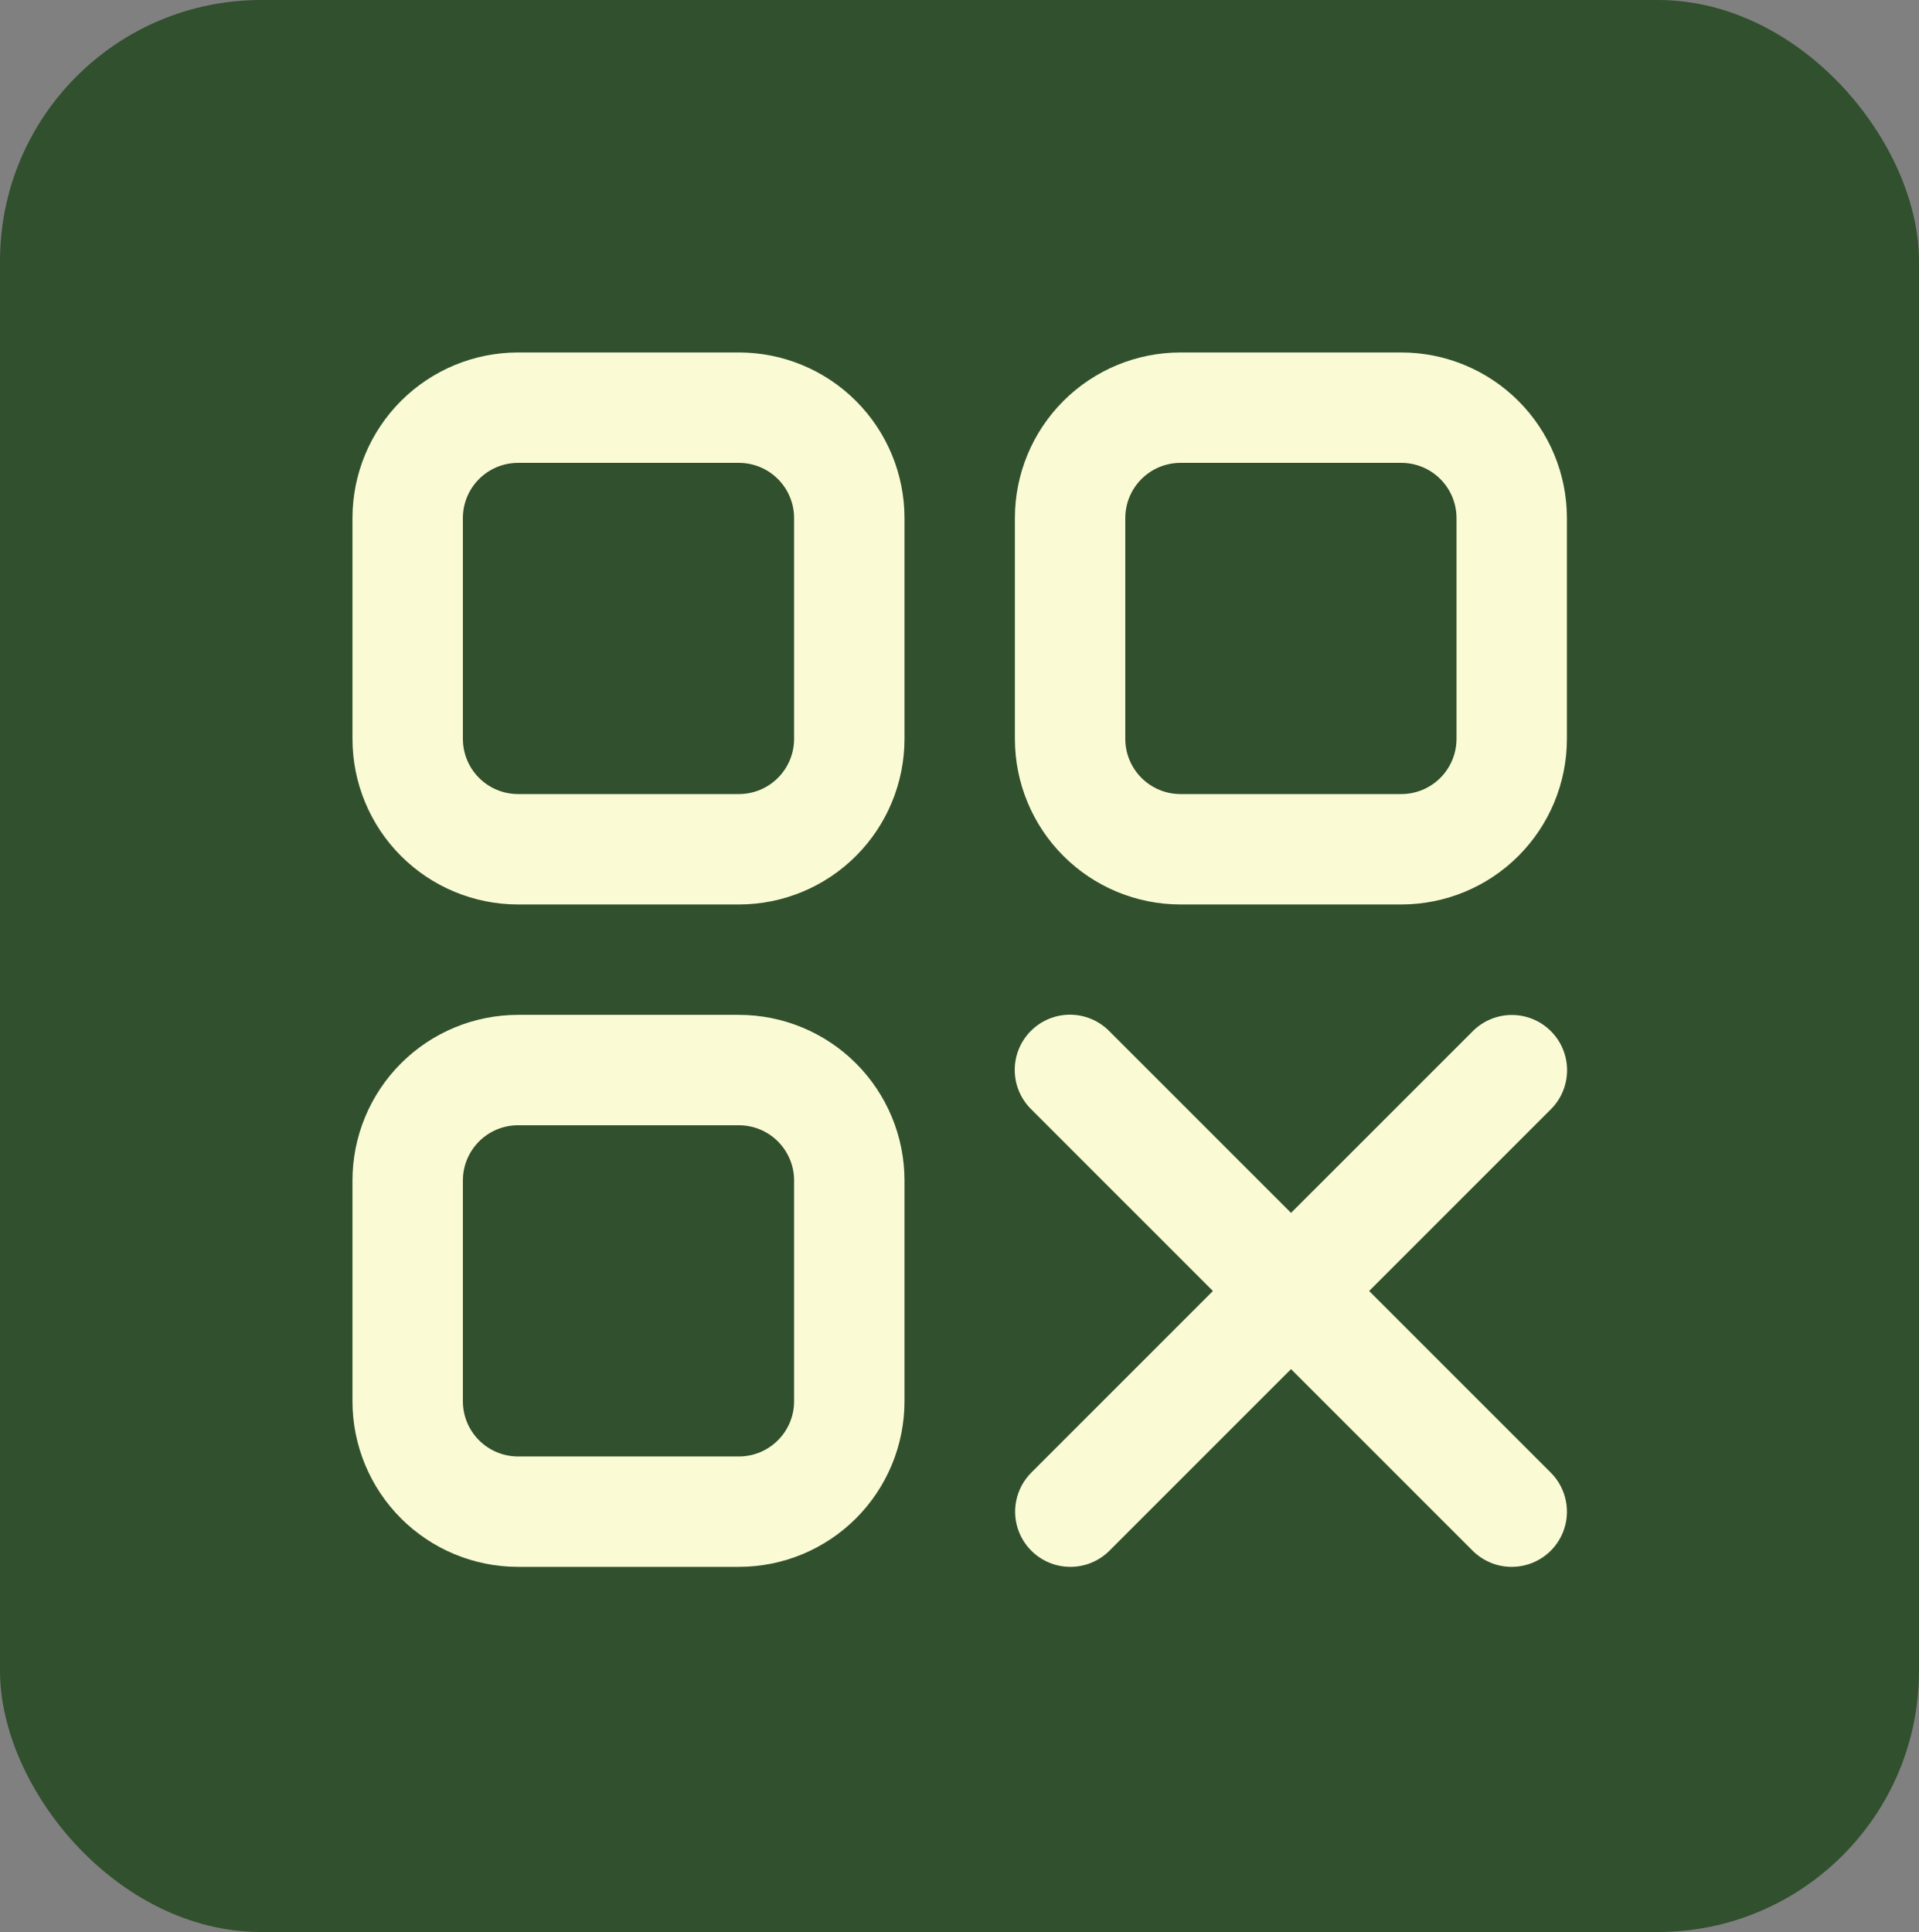 <svg width="147" height="148" viewBox="0 0 147 148" fill="none" xmlns="http://www.w3.org/2000/svg">
<rect x="0" y="0" width="147" height="148" fill="#808080" stroke="none"/>
<rect width="147" height="148" rx="20" fill="#31502E"/>
<g clip-path="url(#clip0_1484_3042)">
<path d="M56.6 69.286H39.686C36.321 69.286 33.095 67.95 30.716 65.57C28.337 63.191 27 59.965 27 56.6V39.686C27 36.321 28.337 33.095 30.716 30.716C33.095 28.337 36.321 27 39.686 27H56.6C59.965 27 63.191 28.337 65.57 30.716C67.95 33.095 69.286 36.321 69.286 39.686V56.6C69.286 59.965 67.95 63.191 65.57 65.57C63.191 67.95 59.965 69.286 56.6 69.286ZM39.686 35.457C38.564 35.457 37.489 35.903 36.696 36.696C35.903 37.489 35.457 38.564 35.457 39.686V56.6C35.457 57.722 35.903 58.797 36.696 59.59C37.489 60.383 38.564 60.829 39.686 60.829H56.6C57.722 60.829 58.797 60.383 59.59 59.59C60.383 58.797 60.829 57.722 60.829 56.6V39.686C60.829 38.564 60.383 37.489 59.59 36.696C58.797 35.903 57.722 35.457 56.6 35.457H39.686Z" fill="#FAFBD4"/>
<path d="M56.6 120.029H39.686C36.321 120.029 33.095 118.693 30.716 116.314C28.337 113.935 27 110.708 27 107.343V90.429C27 87.064 28.337 83.838 30.716 81.459C33.095 79.08 36.321 77.743 39.686 77.743H56.6C59.965 77.743 63.191 79.08 65.57 81.459C67.95 83.838 69.286 87.064 69.286 90.429V107.343C69.286 110.708 67.95 113.935 65.57 116.314C63.191 118.693 59.965 120.029 56.6 120.029ZM39.686 86.2C38.564 86.2 37.489 86.646 36.696 87.439C35.903 88.232 35.457 89.308 35.457 90.429V107.343C35.457 108.465 35.903 109.54 36.696 110.333C37.489 111.126 38.564 111.572 39.686 111.572H56.6C57.722 111.572 58.797 111.126 59.59 110.333C60.383 109.54 60.829 108.465 60.829 107.343V90.429C60.829 89.308 60.383 88.232 59.59 87.439C58.797 86.646 57.722 86.2 56.6 86.2H39.686Z" fill="#FAFBD4"/>
<path d="M107.343 69.286H90.429C87.064 69.286 83.838 67.95 81.459 65.57C79.08 63.191 77.743 59.965 77.743 56.6V39.686C77.743 36.321 79.08 33.095 81.459 30.716C83.838 28.337 87.064 27 90.429 27H107.343C110.708 27 113.935 28.337 116.314 30.716C118.693 33.095 120.029 36.321 120.029 39.686V56.6C120.029 59.965 118.693 63.191 116.314 65.57C113.935 67.95 110.708 69.286 107.343 69.286ZM90.429 35.457C89.308 35.457 88.232 35.903 87.439 36.696C86.646 37.489 86.2 38.564 86.2 39.686V56.6C86.2 57.722 86.646 58.797 87.439 59.59C88.232 60.383 89.308 60.829 90.429 60.829H107.343C108.465 60.829 109.54 60.383 110.333 59.59C111.126 58.797 111.572 57.722 111.572 56.6V39.686C111.572 38.564 111.126 37.489 110.333 36.696C109.54 35.903 108.465 35.457 107.343 35.457H90.429Z" fill="#FAFBD4"/>
<path d="M115.801 120.029C115.243 120.03 114.69 119.92 114.175 119.705C113.66 119.491 113.192 119.177 112.798 118.782L78.97 84.953C78.577 84.56 78.265 84.094 78.052 83.58C77.84 83.067 77.731 82.517 77.731 81.961C77.731 81.406 77.84 80.855 78.052 80.342C78.265 79.829 78.577 79.362 78.97 78.969C79.363 78.577 79.829 78.265 80.342 78.052C80.856 77.84 81.406 77.73 81.961 77.73C82.517 77.73 83.067 77.84 83.581 78.052C84.094 78.265 84.56 78.577 84.953 78.969L118.782 112.798C119.377 113.388 119.783 114.142 119.949 114.964C120.115 115.785 120.033 116.637 119.714 117.412C119.394 118.187 118.852 118.85 118.155 119.315C117.458 119.781 116.639 120.03 115.801 120.029Z" fill="#FAFBD4"/>
<path d="M81.972 120.029C81.138 120.026 80.324 119.776 79.632 119.311C78.939 118.846 78.4 118.187 78.082 117.416C77.763 116.646 77.679 115.799 77.841 114.981C78.003 114.163 78.403 113.411 78.99 112.819L112.819 78.991C113.613 78.197 114.689 77.751 115.811 77.751C116.933 77.751 118.009 78.197 118.803 78.991C119.596 79.784 120.042 80.86 120.042 81.982C120.042 83.105 119.596 84.181 118.803 84.974L84.974 118.803C84.579 119.195 84.11 119.505 83.595 119.715C83.08 119.926 82.528 120.032 81.972 120.029Z" fill="#FAFBD4"/>
</g>
<defs>
<clipPath id="clip0_1484_3042">
<rect width="93.038" height="93.029" fill="white" transform="translate(27 27)"/>
</clipPath>
</defs>
</svg>
